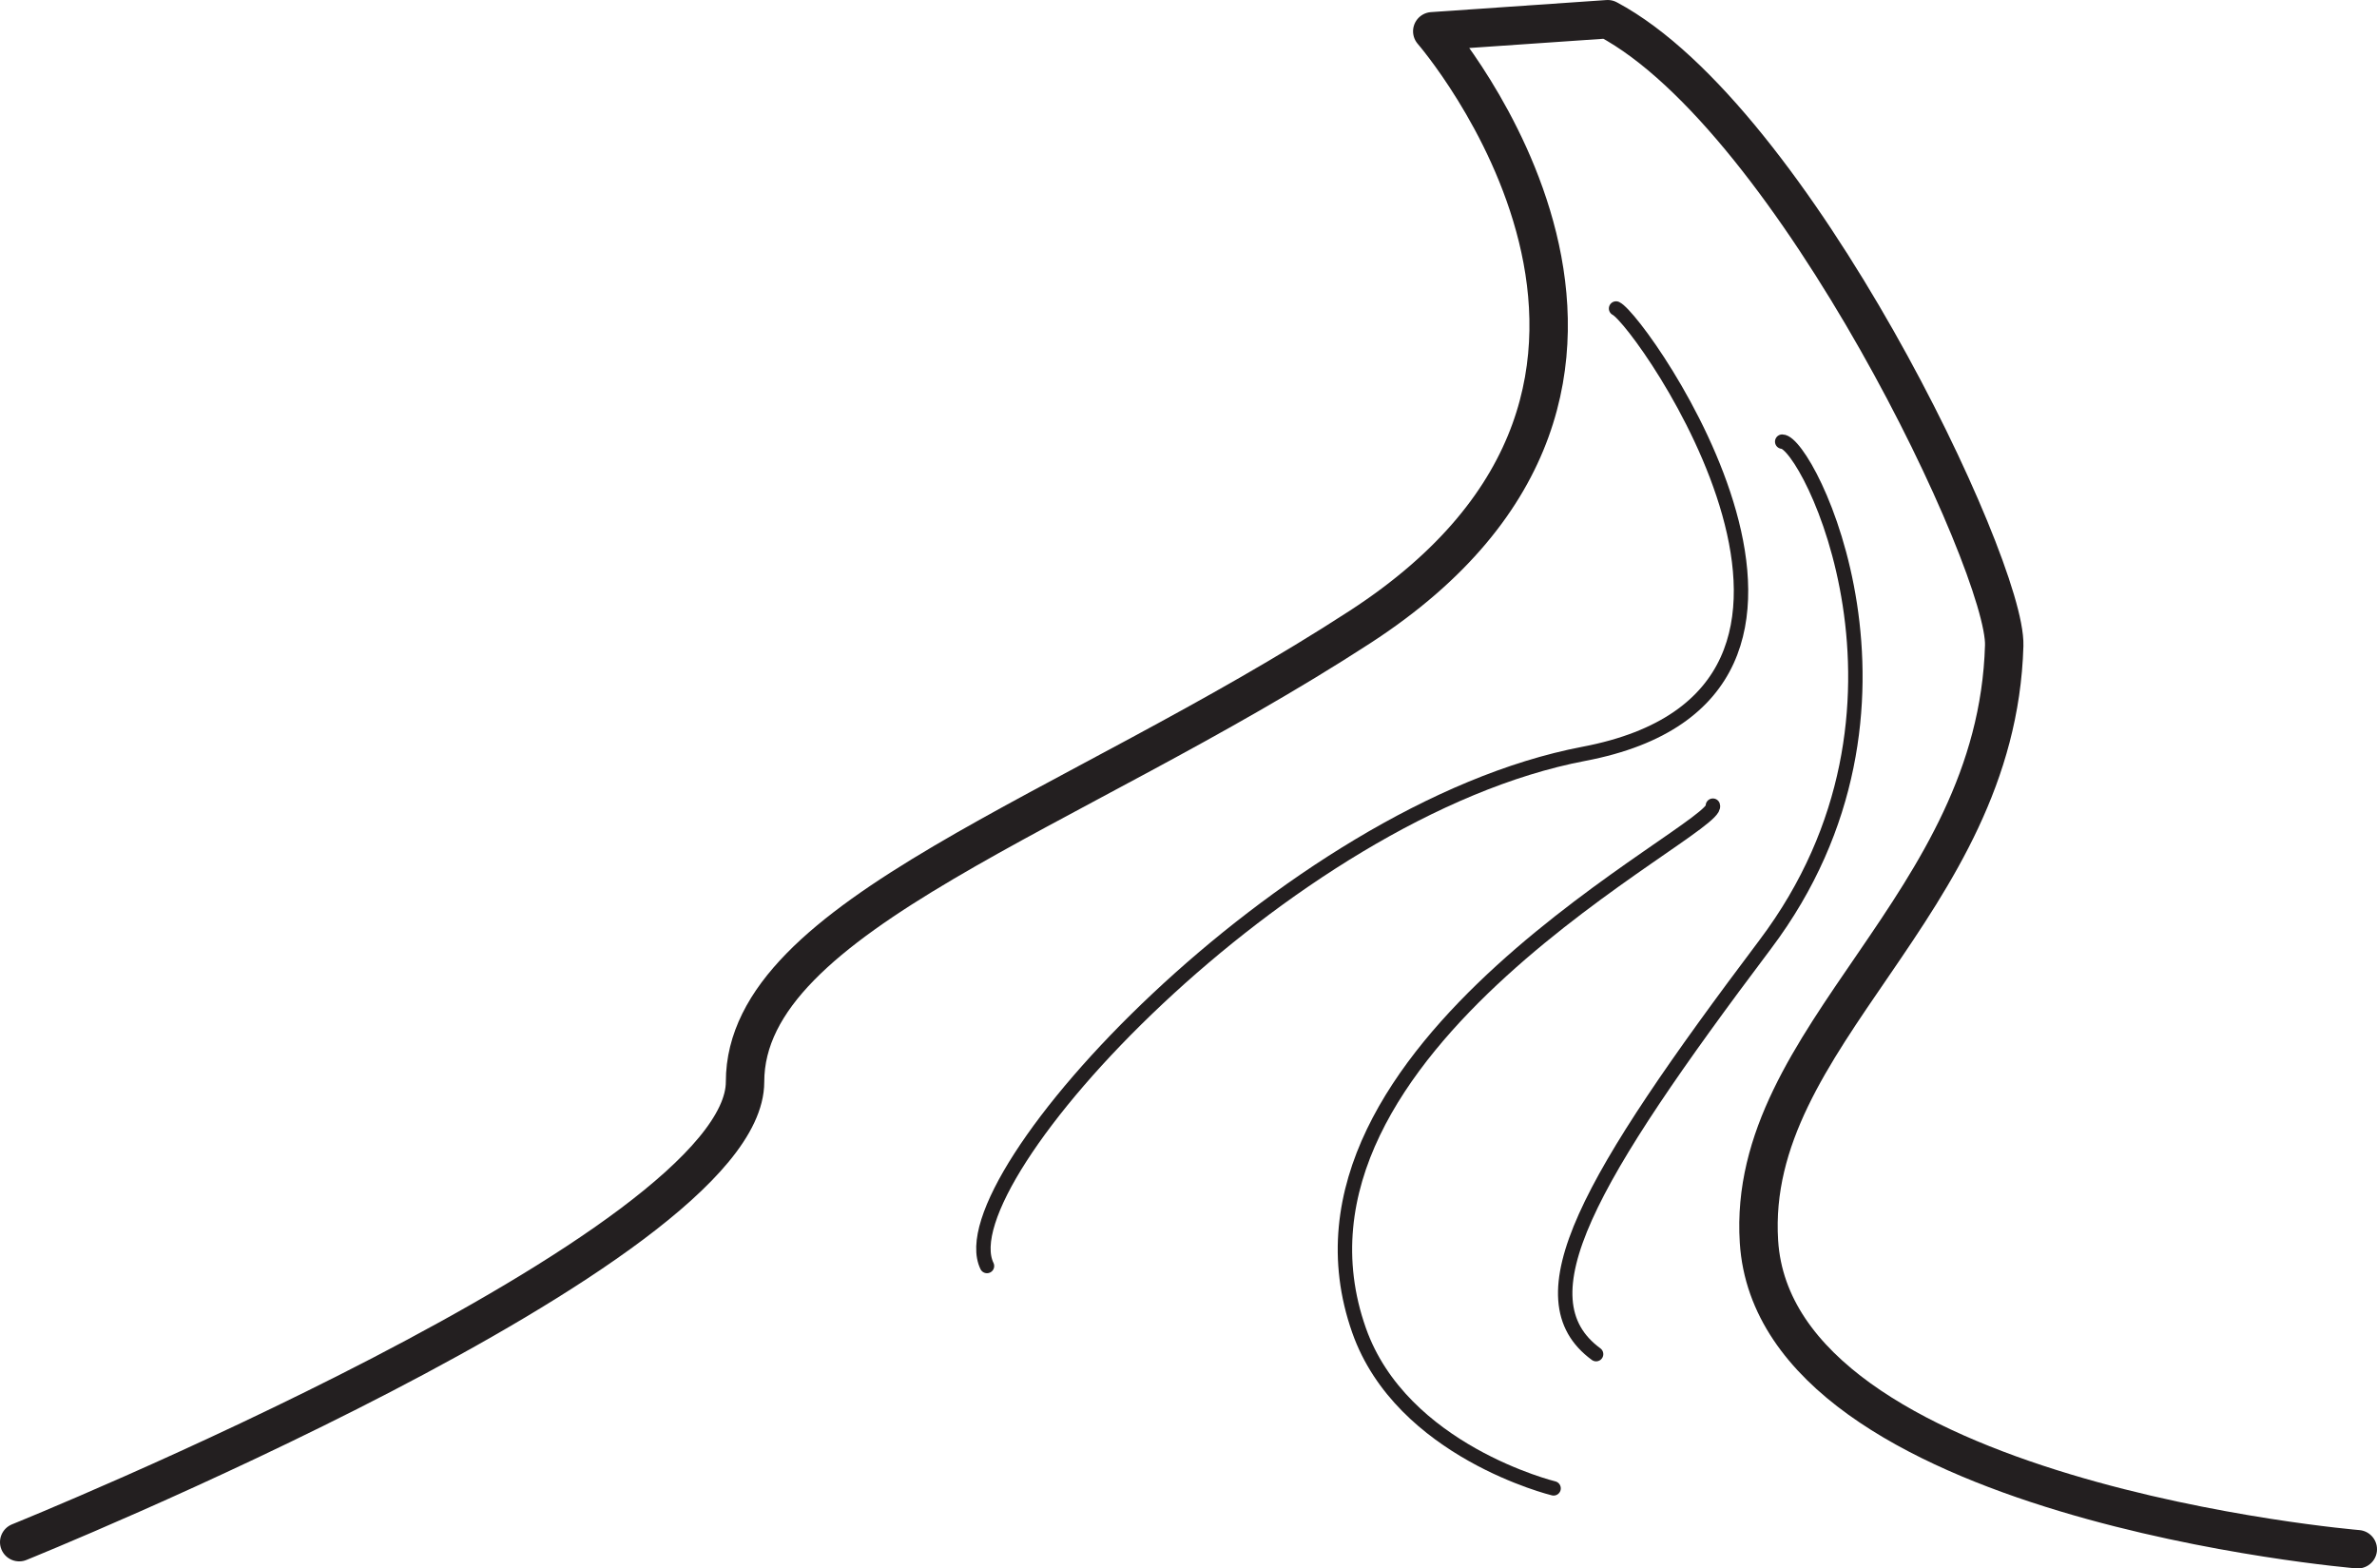 <?xml version="1.0" encoding="UTF-8"?>
<svg xmlns="http://www.w3.org/2000/svg" xmlns:xlink="http://www.w3.org/1999/xlink" width="325.257pt" height="214.603pt" viewBox="0 0 325.257 214.603" version="1.1">
<defs>
<clipPath id="clip1">
  <path d="M 0 0 L 325.258 0 L 325.258 214.602 L 0 214.602 Z M 0 0 "/>
</clipPath>
</defs>
<g id="surface1">
<g clip-path="url(#clip1)" clip-rule="nonzero">
<path style="fill:none;stroke-width:5.257;stroke-linecap:round;stroke-linejoin:round;stroke:rgb(13.73%,12.16%,12.549%);stroke-opacity:1;stroke-miterlimit:4;" d="M 0 0.002 C 0 0.002 -79.711 6.646 -81.941 42.099 C -83.718 70.369 -49.418 87.939 -48.382 123.638 C -48.05 134.506 -77.164 195.756 -102.632 209.345 L -126.644 207.693 C -126.644 207.693 -84.925 159.685 -136.527 126.193 C -176.308 100.361 -220.679 86.806 -220.679 63.955 C -220.679 41.103 -320 0.97 -320 0.97 " transform="matrix(1,0,0,-1,322.628,211.974)"/>
</g>
<path style="fill:none;stroke-width:1.972;stroke-linecap:round;stroke-linejoin:round;stroke:rgb(13.73%,12.16%,12.549%);stroke-opacity:1;stroke-miterlimit:4;" d="M -0.002 -0.001 C 3.463 -0.001 21.991 -36.525 -2.326 -68.798 C -26.63 -101.071 -35.884 -117.216 -25.466 -124.853 " transform="matrix(1,0,0,-1,243.869,60.425)"/>
<path style="fill:none;stroke-width:1.972;stroke-linecap:round;stroke-linejoin:round;stroke:rgb(13.73%,12.16%,12.549%);stroke-opacity:1;stroke-miterlimit:4;" d="M -0.002 -0.001 C 1.159 -3.2 -62.076 -33.06 -48.416 -71.794 C -42.576 -88.357 -21.798 -93.411 -21.798 -93.411 " transform="matrix(1,0,0,-1,234.384,110.233)"/>
<path style="fill:none;stroke-width:1.972;stroke-linecap:round;stroke-linejoin:round;stroke:rgb(13.73%,12.16%,12.549%);stroke-opacity:1;stroke-miterlimit:4;" d="M -0.002 -0 C 3.479 -1.699 39.26 -52.633 -4.412 -60.93 C -45.22 -68.703 -91.869 -119.117 -86.084 -131.008 " transform="matrix(1,0,0,-1,221.138,42.211)"/>
</g>
</svg>
